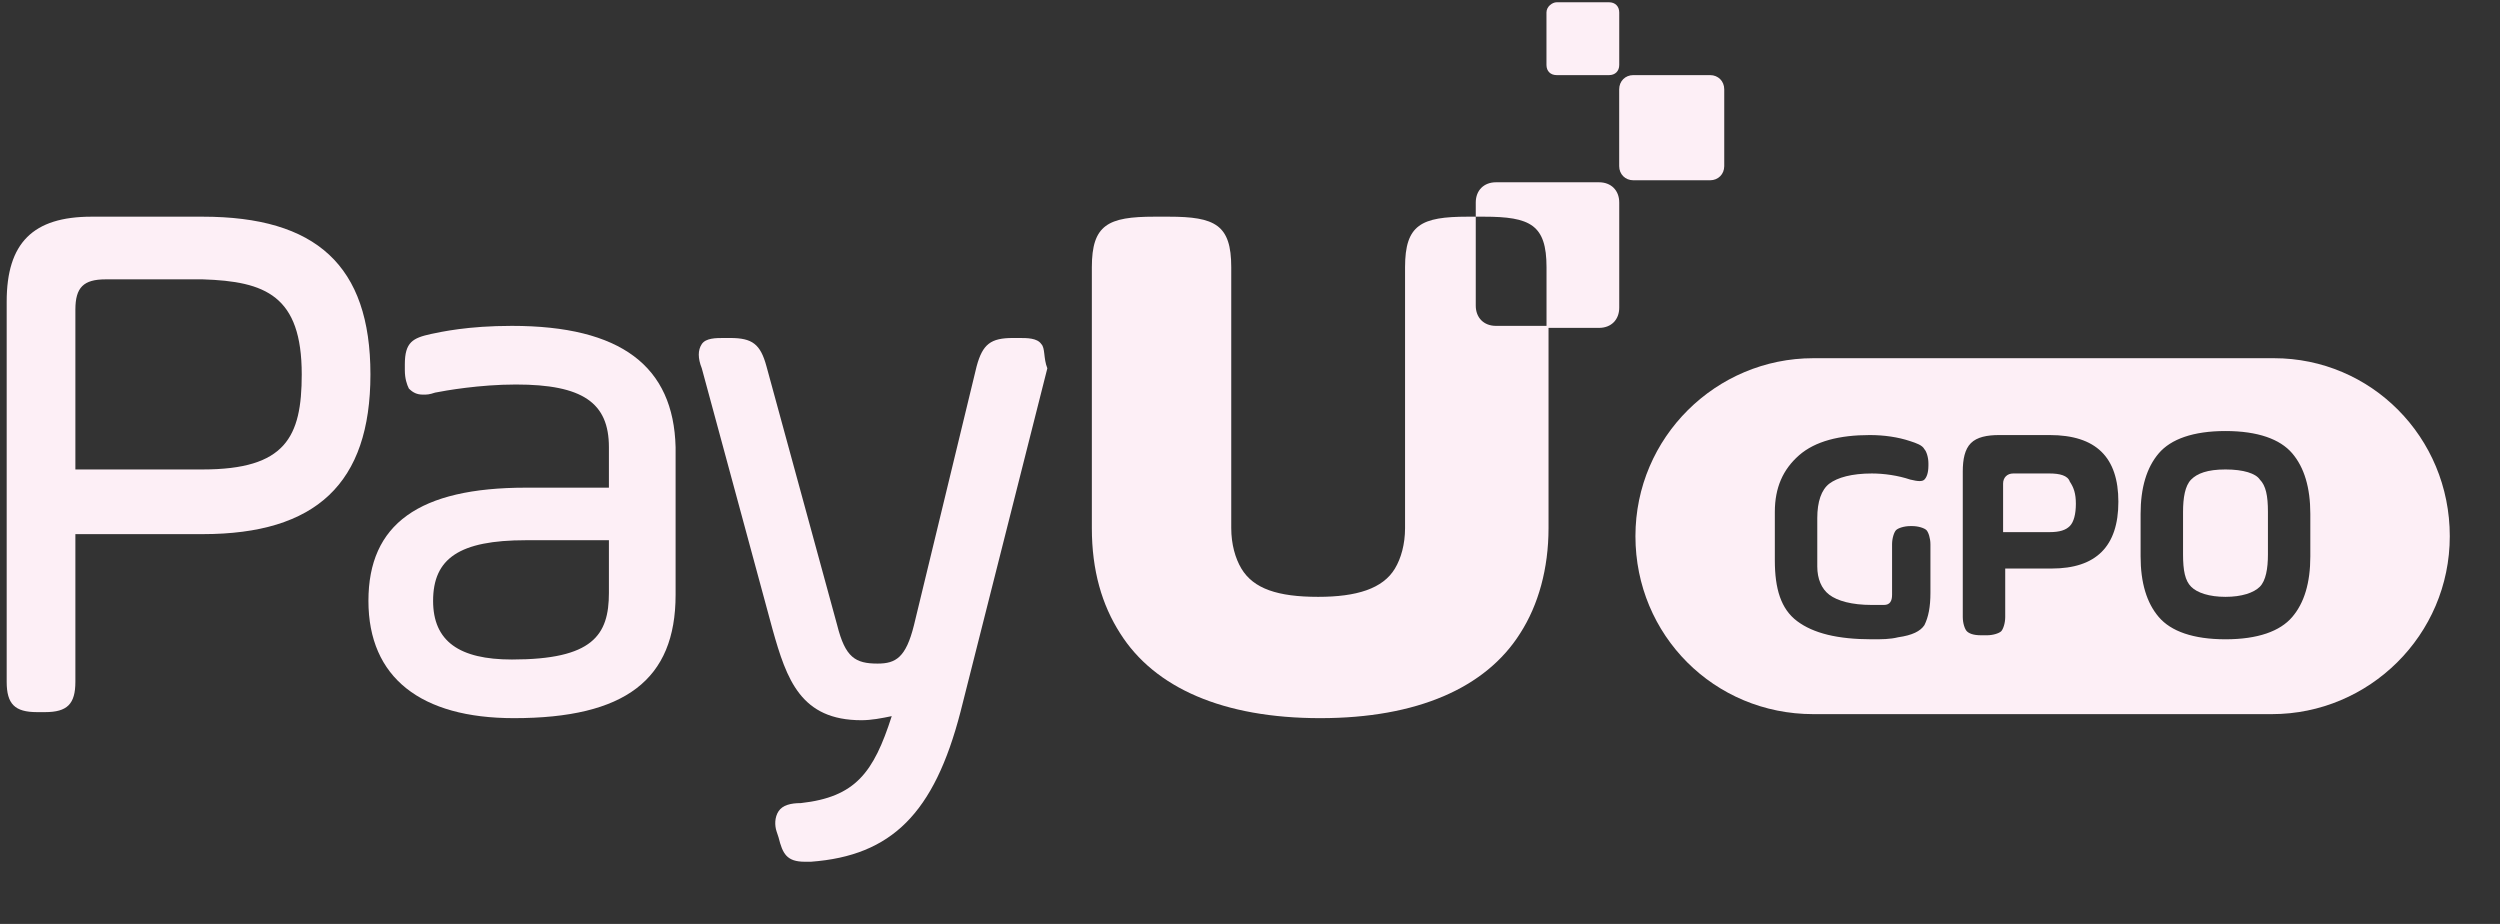 <svg width="46" height="17" viewBox="0 0 46 17" fill="none" xmlns="http://www.w3.org/2000/svg">
<rect x="0" y="0" width="46" height="17" fill="#333333" stroke="none"/>
<g clip-path="url(#clip0_9726_92373)">
<path d="M27.526 5.996C27.303 5.996 27.154 5.847 27.154 5.624V3.987H27.006C26.15 3.987 25.853 4.135 25.853 4.917V6.74V7.112V7.149V9.717C25.853 10.014 25.779 10.275 25.667 10.461C25.444 10.833 24.961 10.982 24.254 10.982C23.511 10.982 23.064 10.833 22.841 10.461C22.73 10.275 22.655 10.014 22.655 9.717V7.187V7.149V6.74V4.917C22.655 4.135 22.358 3.987 21.503 3.987H21.242C20.387 3.987 20.09 4.135 20.09 4.917V9.717C20.09 10.498 20.276 11.131 20.61 11.652C21.242 12.656 22.507 13.214 24.291 13.214C26.076 13.214 27.34 12.656 27.972 11.652C28.307 11.131 28.493 10.461 28.493 9.717V5.996H27.526Z" fill="#FDEFF6"/>
<path d="M30.053 1.382H31.466C31.615 1.382 31.726 1.494 31.726 1.643V3.057C31.726 3.205 31.615 3.317 31.466 3.317H30.053C29.904 3.317 29.793 3.205 29.793 3.057V1.643C29.793 1.494 29.904 1.382 30.053 1.382Z" fill="#FDEFF6"/>
<path d="M28.641 0.042H29.608C29.719 0.042 29.794 0.117 29.794 0.229V1.196C29.794 1.308 29.719 1.382 29.608 1.382H28.641C28.529 1.382 28.455 1.308 28.455 1.196V0.229C28.455 0.117 28.567 0.042 28.641 0.042Z" fill="#FDEFF6"/>
<path d="M3.73 3.987H1.685C0.606 3.987 0.123 4.47 0.123 5.549V12.545C0.123 12.954 0.272 13.103 0.681 13.103H0.829C1.238 13.103 1.387 12.954 1.387 12.545V9.828H3.73C5.812 9.828 6.816 8.898 6.816 6.889C6.816 4.88 5.812 3.987 3.73 3.987ZM5.552 6.889C5.552 8.042 5.254 8.638 3.73 8.638H1.387V5.698C1.387 5.289 1.536 5.14 1.945 5.14H3.73C4.882 5.177 5.552 5.438 5.552 6.889Z" fill="#FDEFF6"/>
<path d="M9.419 5.996C8.601 5.996 8.118 6.107 7.932 6.145C7.597 6.219 7.449 6.294 7.449 6.703V6.814C7.449 6.963 7.486 7.075 7.523 7.149C7.597 7.224 7.672 7.261 7.783 7.261C7.858 7.261 7.895 7.261 8.006 7.224C8.192 7.187 8.824 7.075 9.494 7.075C10.72 7.075 11.204 7.41 11.204 8.228V8.973H9.679C7.709 8.973 6.779 9.642 6.779 11.056C6.779 12.47 7.746 13.214 9.456 13.214C11.501 13.214 12.431 12.508 12.431 10.945V8.228C12.394 6.74 11.427 5.996 9.419 5.996ZM11.204 9.94V10.908C11.204 11.689 10.906 12.135 9.419 12.135C8.452 12.135 7.969 11.8 7.969 11.056C7.969 10.275 8.452 9.94 9.679 9.94H11.204Z" fill="#FDEFF6"/>
<path d="M19.16 6.331C19.085 6.219 18.899 6.219 18.751 6.219H18.639C18.23 6.219 18.081 6.331 17.97 6.74L16.817 11.503C16.669 12.098 16.483 12.21 16.148 12.21C15.739 12.21 15.553 12.098 15.404 11.503L14.103 6.74C13.992 6.331 13.843 6.219 13.434 6.219H13.322C13.174 6.219 12.988 6.219 12.913 6.331C12.839 6.442 12.839 6.591 12.913 6.777L14.214 11.577C14.475 12.508 14.735 13.252 15.851 13.252C16.036 13.252 16.222 13.215 16.408 13.177C16.074 14.219 15.739 14.666 14.735 14.777C14.549 14.777 14.4 14.815 14.326 14.926C14.252 15.038 14.252 15.187 14.289 15.298L14.326 15.41C14.4 15.708 14.475 15.856 14.809 15.856C14.847 15.856 14.884 15.856 14.921 15.856C16.408 15.745 17.189 14.963 17.672 13.103L19.271 6.777C19.197 6.591 19.234 6.405 19.16 6.331Z" fill="#FDEFF6"/>
<path d="M29.422 3.354H27.526C27.303 3.354 27.154 3.503 27.154 3.726V3.987H27.303C28.158 3.987 28.456 4.135 28.456 4.917V6.033H29.422C29.645 6.033 29.794 5.884 29.794 5.661V3.726C29.794 3.503 29.645 3.354 29.422 3.354Z" fill="#FDEFF6"/>
<path d="M40.949 8.638C40.614 8.638 40.428 8.712 40.317 8.824C40.205 8.936 40.168 9.159 40.168 9.419V10.201C40.168 10.498 40.205 10.684 40.317 10.796C40.428 10.908 40.651 10.982 40.949 10.982C41.246 10.982 41.469 10.908 41.581 10.796C41.692 10.684 41.73 10.461 41.73 10.201V9.419C41.73 9.122 41.692 8.936 41.581 8.824C41.507 8.712 41.283 8.638 40.949 8.638Z" fill="#FDEFF6"/>
<path d="M37.713 8.712H37.043C36.932 8.712 36.857 8.787 36.857 8.898V9.791H37.713C37.898 9.791 38.01 9.754 38.084 9.68C38.159 9.605 38.196 9.456 38.196 9.27C38.196 9.084 38.159 8.973 38.084 8.861C38.047 8.749 37.898 8.712 37.713 8.712Z" fill="#FDEFF6"/>
<path d="M41.841 6.591H33.364C31.579 6.591 30.092 8.042 30.092 9.866C30.092 11.689 31.542 13.14 33.364 13.14H41.804C43.589 13.14 45.076 11.689 45.076 9.866C45.076 8.042 43.626 6.591 41.841 6.591ZM35.52 10.908C35.52 11.168 35.483 11.354 35.409 11.503C35.334 11.615 35.186 11.689 34.925 11.726C34.777 11.763 34.628 11.763 34.442 11.763C33.81 11.763 33.364 11.652 33.066 11.428C32.769 11.205 32.657 10.833 32.657 10.312V9.419C32.657 8.973 32.806 8.638 33.103 8.377C33.401 8.117 33.847 8.005 34.405 8.005C34.665 8.005 34.925 8.042 35.148 8.117C35.26 8.154 35.372 8.191 35.409 8.266C35.446 8.303 35.483 8.415 35.483 8.526V8.563C35.483 8.712 35.446 8.787 35.409 8.824C35.372 8.861 35.297 8.861 35.148 8.824C34.925 8.749 34.665 8.712 34.442 8.712C34.07 8.712 33.81 8.787 33.661 8.898C33.513 9.01 33.438 9.233 33.438 9.531V10.424C33.438 10.647 33.513 10.833 33.661 10.945C33.81 11.056 34.07 11.131 34.442 11.131C34.516 11.131 34.591 11.131 34.665 11.131C34.777 11.131 34.814 11.056 34.814 10.945V10.015C34.814 9.903 34.851 9.791 34.888 9.754C34.925 9.717 35.037 9.68 35.148 9.68H35.186C35.297 9.68 35.409 9.717 35.446 9.754C35.483 9.791 35.52 9.903 35.52 10.015V10.908ZM37.751 10.461H36.896V11.354C36.896 11.466 36.859 11.577 36.822 11.615C36.785 11.652 36.673 11.689 36.561 11.689H36.45C36.301 11.689 36.227 11.652 36.19 11.615C36.152 11.577 36.115 11.466 36.115 11.354V8.675C36.115 8.452 36.152 8.266 36.264 8.154C36.376 8.042 36.561 8.005 36.785 8.005H37.714C38.569 8.005 38.978 8.415 38.978 9.233C38.978 10.052 38.569 10.461 37.751 10.461ZM42.51 10.238C42.51 10.722 42.399 11.094 42.176 11.354C41.953 11.615 41.544 11.763 40.949 11.763C40.354 11.763 39.945 11.615 39.722 11.354C39.499 11.094 39.387 10.722 39.387 10.238V9.456C39.387 8.973 39.499 8.601 39.722 8.34C39.945 8.08 40.354 7.931 40.949 7.931C41.544 7.931 41.953 8.08 42.176 8.34C42.399 8.601 42.51 8.973 42.51 9.456V10.238Z" fill="#FDEFF6"/>
</g>
<defs>
<clipPath id="clip0_9726_92373">
<rect width="44.952" height="16" fill="white" transform="translate(0.123 0.042)"/>
</clipPath>
</defs>
</svg>
